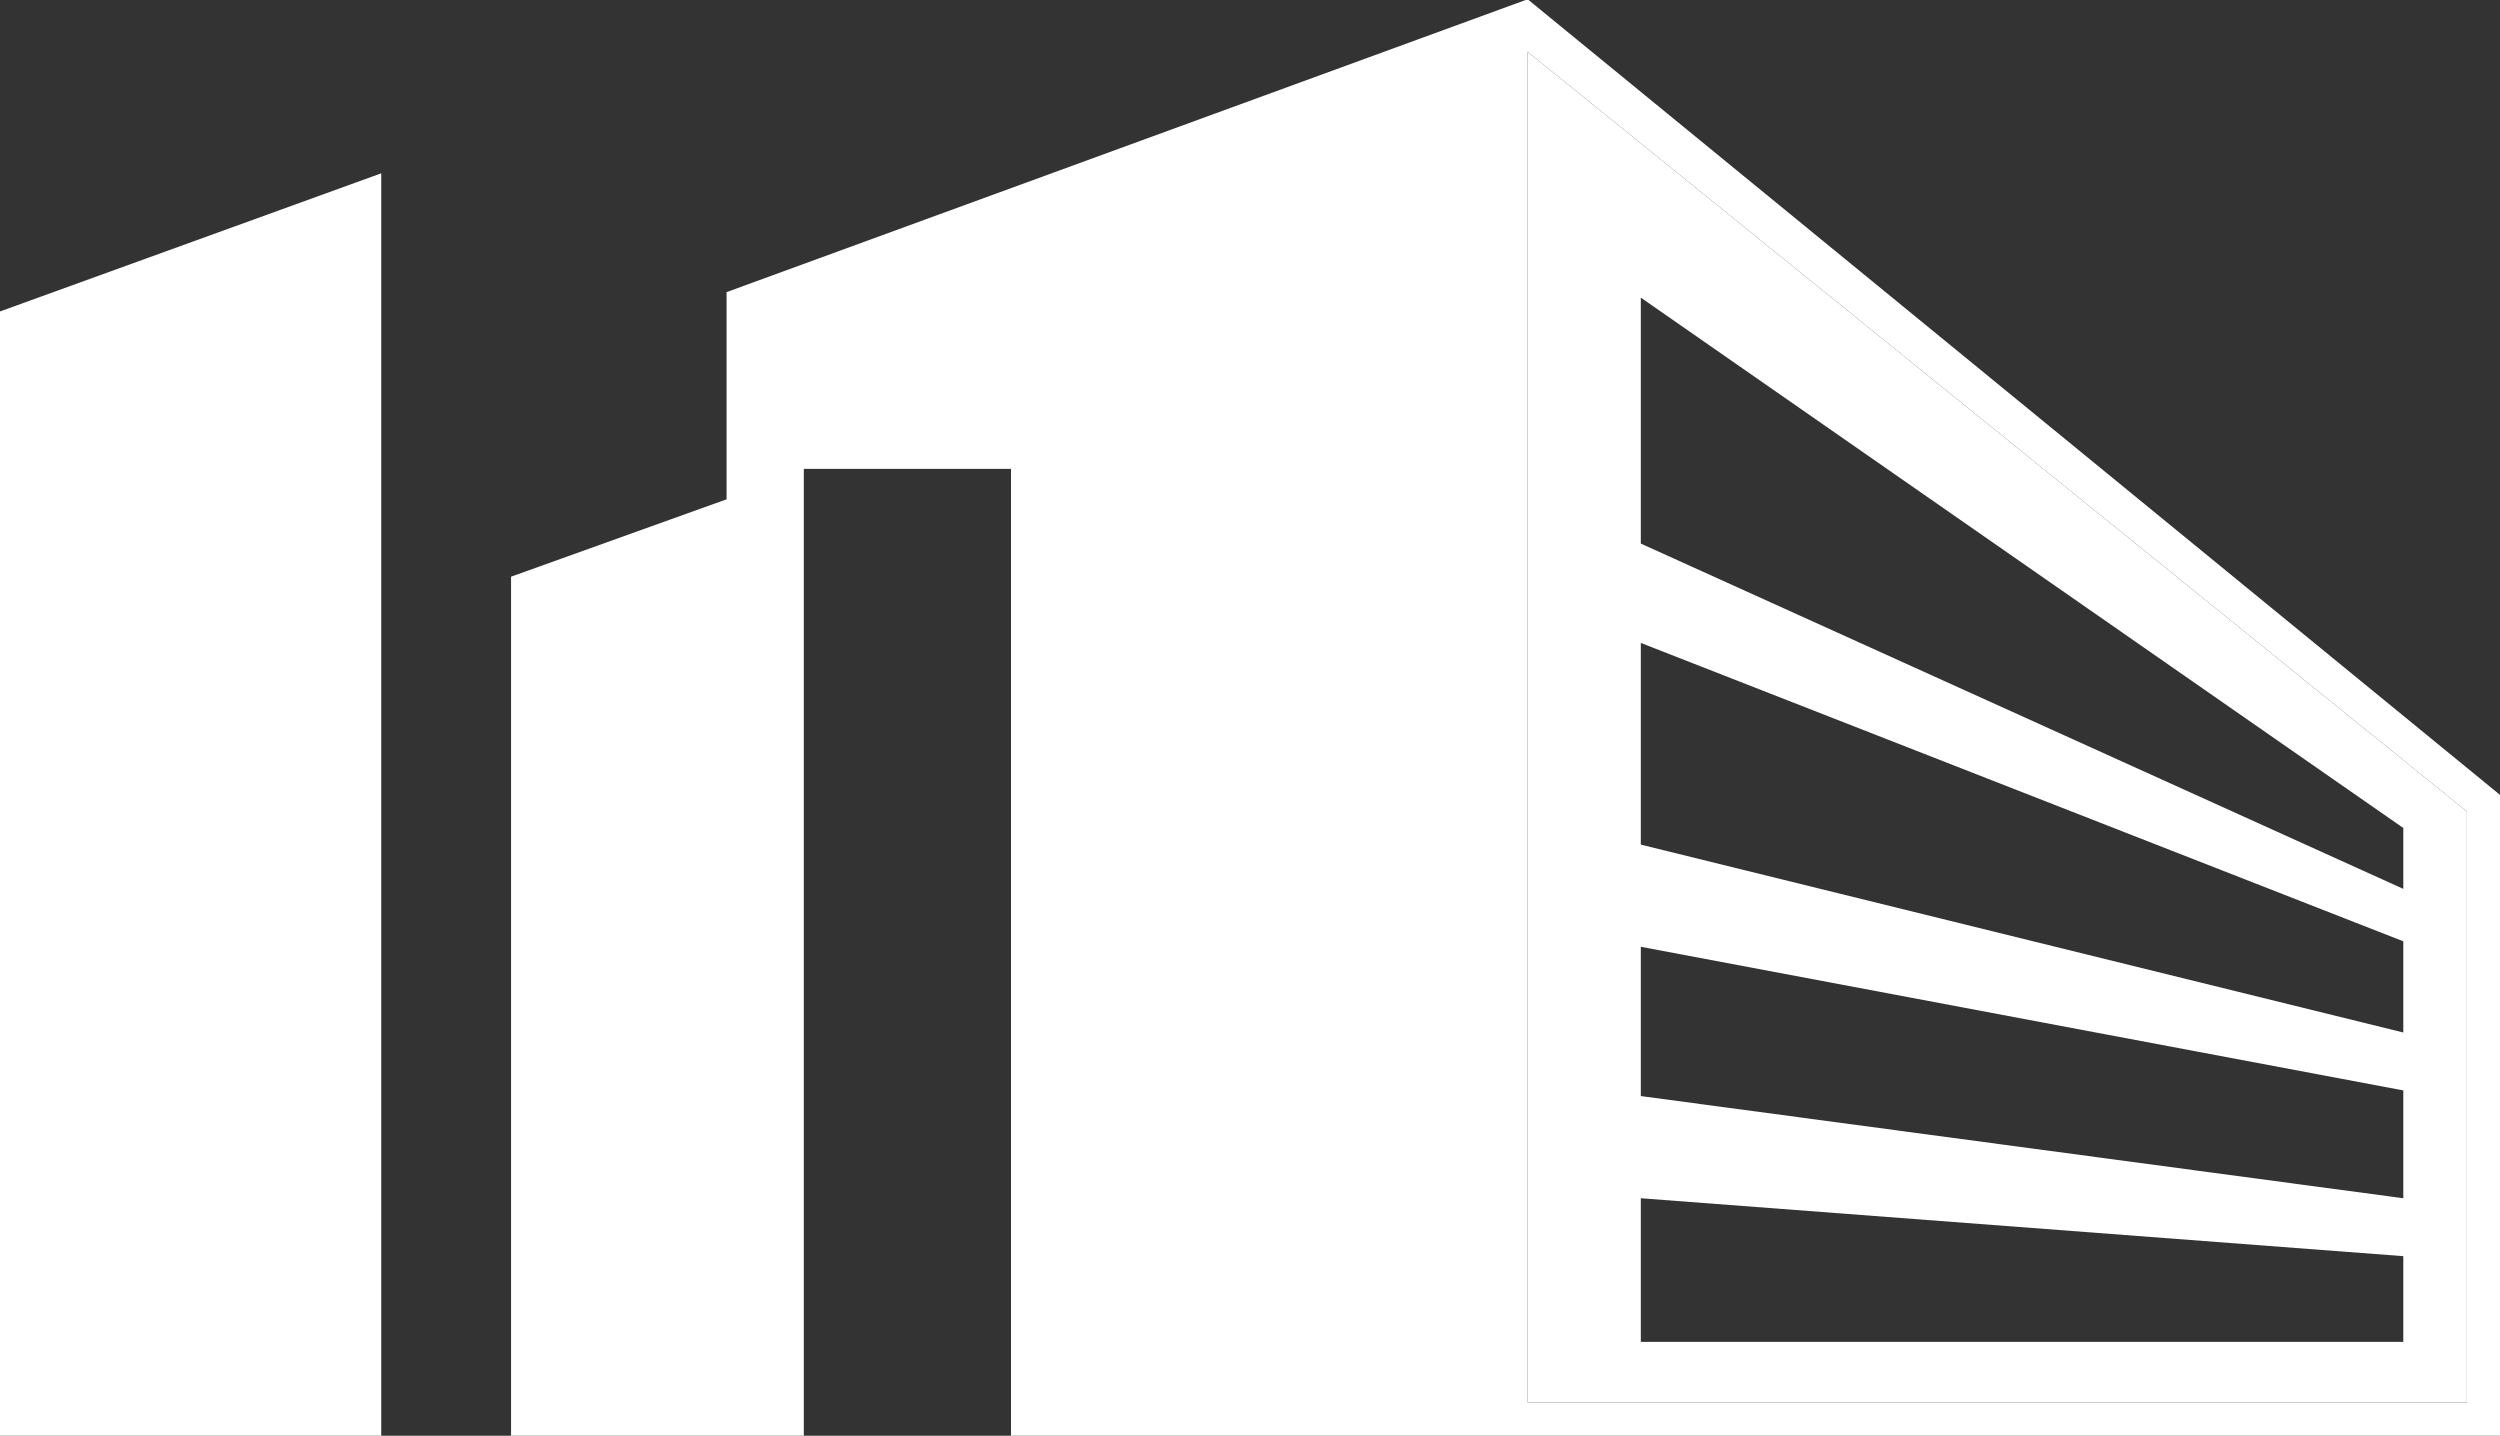 <svg xmlns="http://www.w3.org/2000/svg" id="Groupe_70" data-name="Groupe 70" width="227.544" height="130.676" viewBox="0 0 227.544 130.676"><rect x="0" y="0" width="227.544" height="130.676" fill="#333333" stroke="none"/><defs><style>      .cls-1 {        fill: #fff;      }    </style></defs><path id="Trac&#xE9;_146" data-name="Trac&#xE9; 146" class="cls-1" d="M0,39.782V142.11H34.7V27.208Z" transform="translate(0 -11.434)"></path><path id="Trac&#xE9;_147" data-name="Trac&#xE9; 147" class="cls-1" d="M172.758,4.716l85.487,69.145v53.8H172.758ZM172.577,0,99.846,26.588V45.446L80.23,52.488v78.189h26.645v-88h18.858v88H261.258V72.348L172.839,0Z" transform="translate(-33.715)"></path><path id="Trac&#xE9;_148" data-name="Trac&#xE9; 148" class="cls-1" d="M239.823,8.136V131.081H325.31V77.28Zm79.7,117.417h-69.4V112.48l69.4,5.272Zm0-13.072-69.4-9.3V89.594l69.4,13.072Zm0-15.086-69.4-17.1V61.937l69.4,27.158Zm0-13.072-69.4-31.428V30.508l69.4,48.273Z" transform="translate(-100.78 -3.419)"></path></svg>